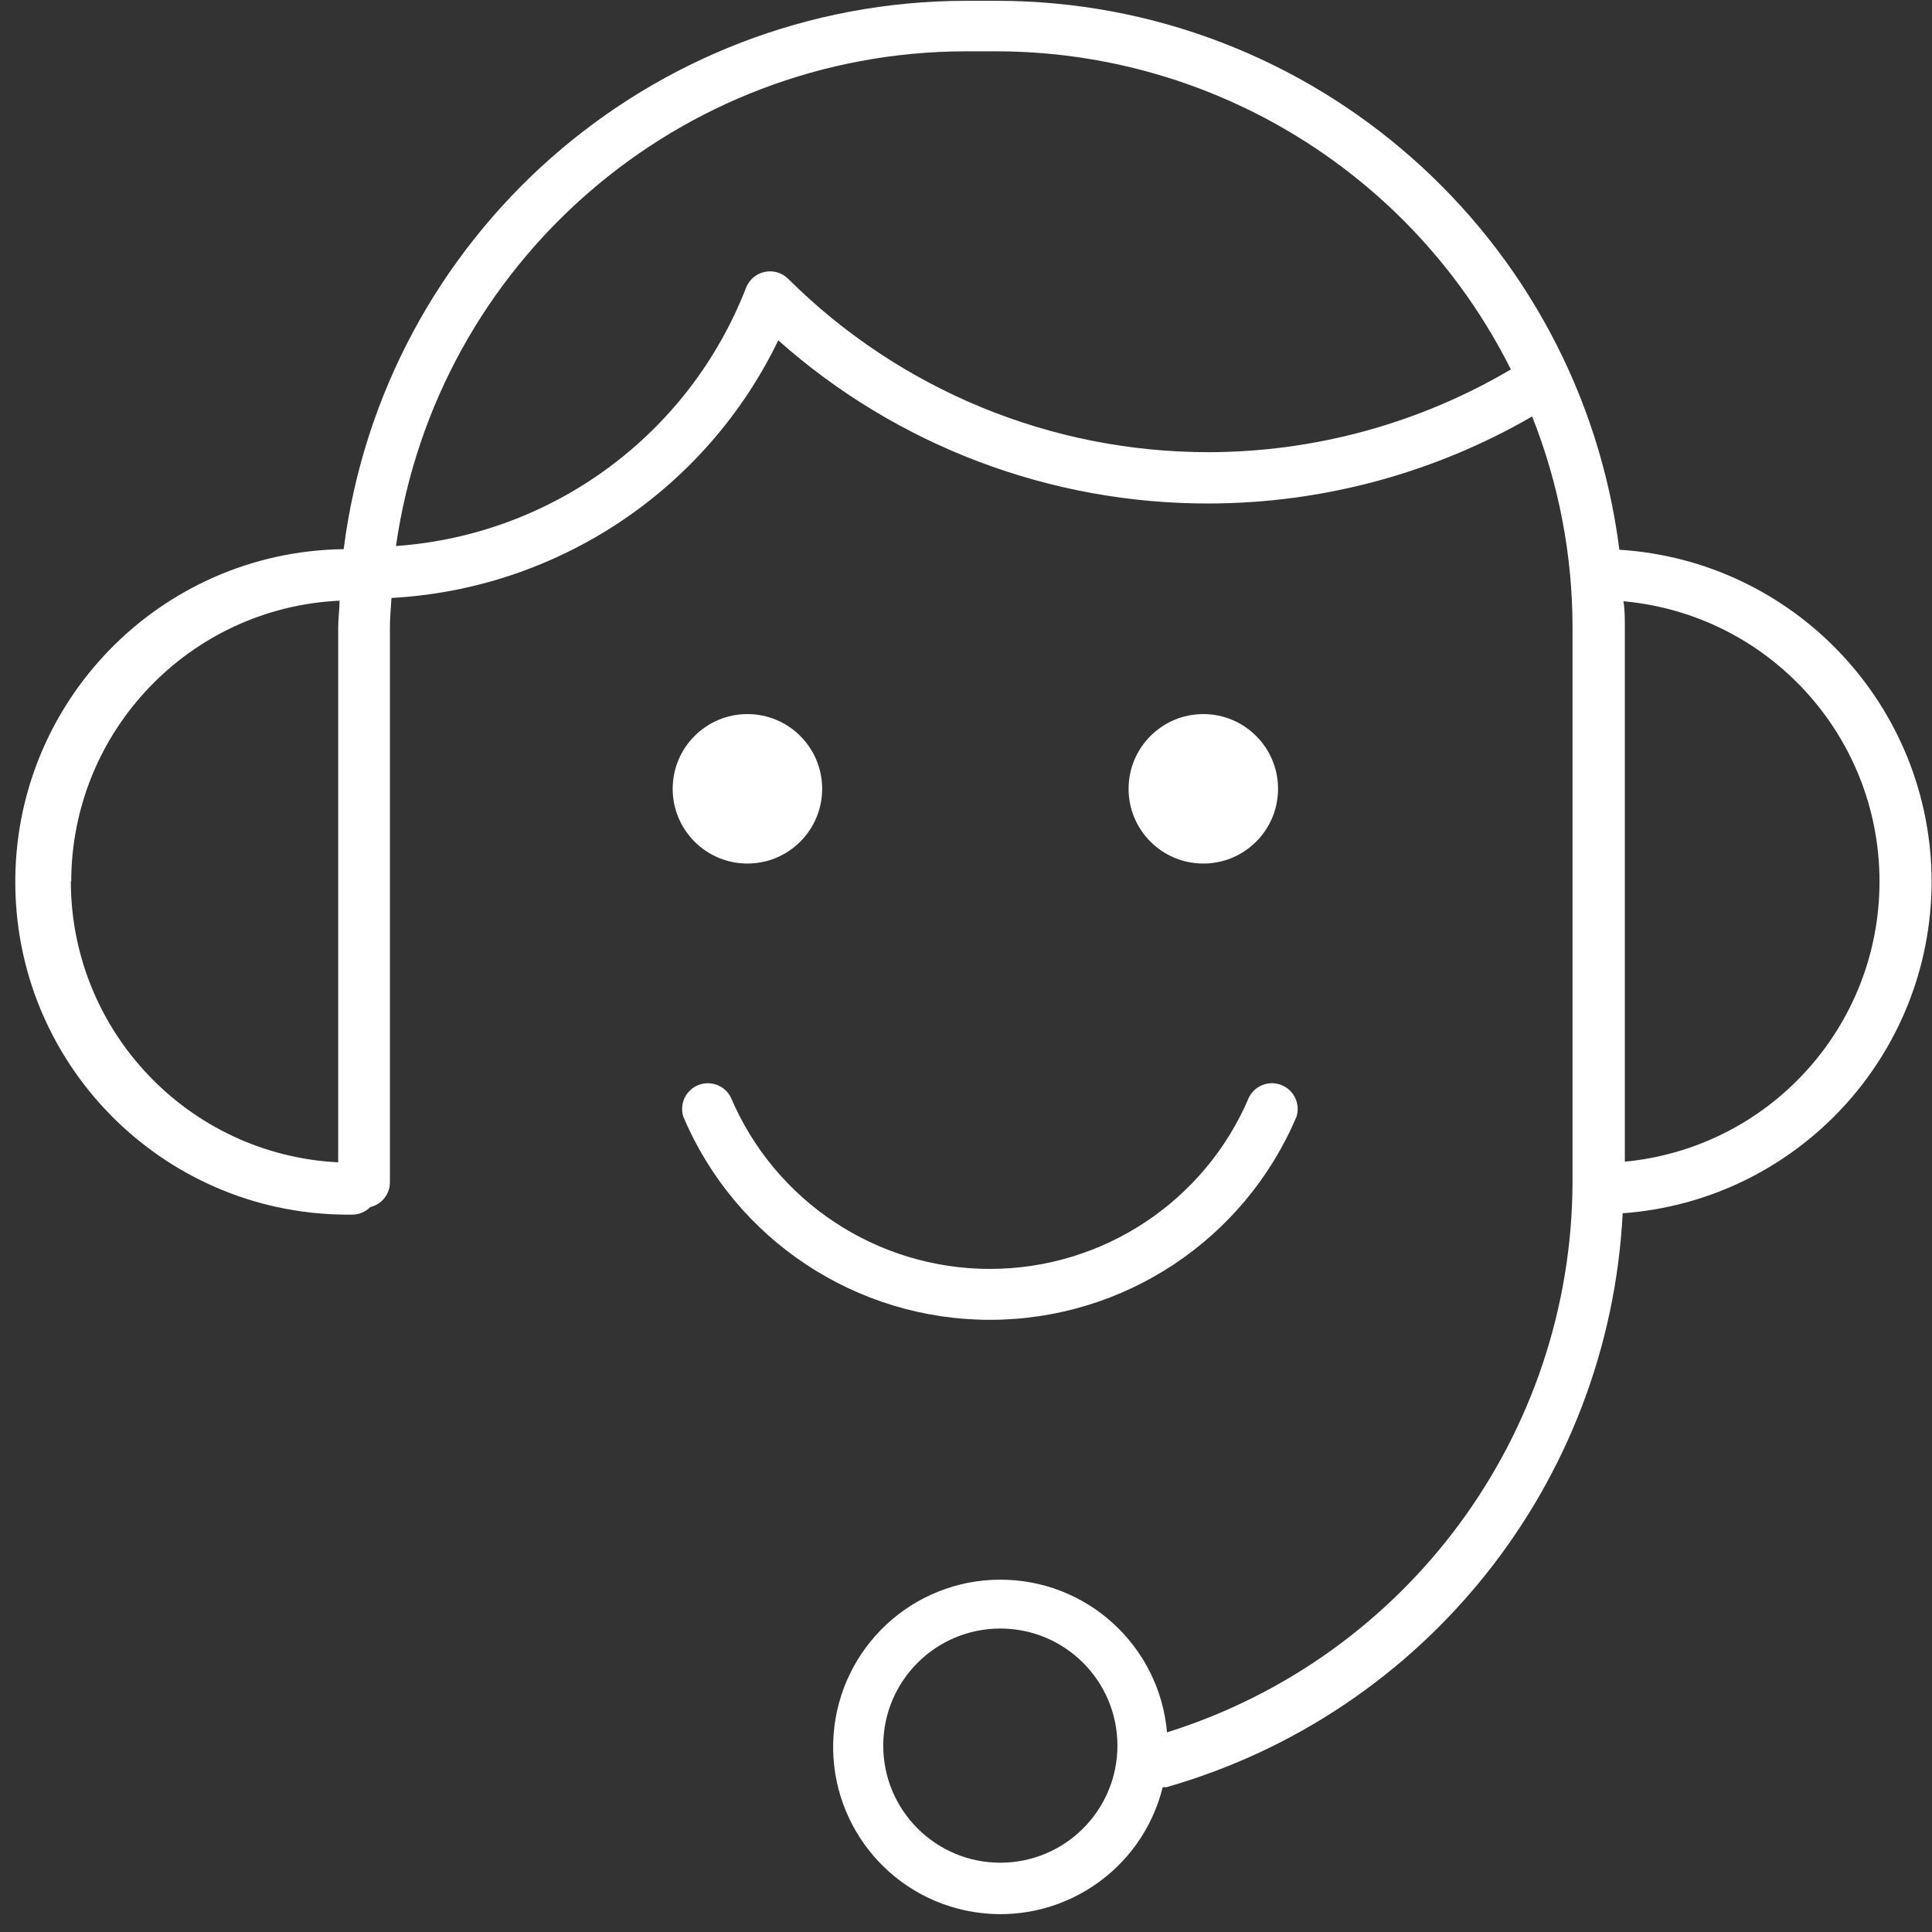 <?xml version="1.0" encoding="UTF-8"?>
<svg width="66px" height="66px" viewBox="0 0 66 66" version="1.1" xmlns="http://www.w3.org/2000/svg" xmlns:xlink="http://www.w3.org/1999/xlink">
    <rect x="0" y="0" width="66" height="66" fill="#333333" stroke="none"/>
    <!-- Generator: sketchtool 49.1 (51147) - http://www.bohemiancoding.com/sketch -->
    <title>CFC5C3E0-6D95-437D-B76C-5D1259082866</title>
    <desc>Created with sketchtool.</desc>
    <defs></defs>
    <g id="Page-1" stroke="none" stroke-width="1" fill="none" fill-rule="evenodd">
        <g id="Help_center_1366px" transform="translate(-338, -2526)" fill="#FFFFFF" fill-rule="nonzero">
            <g id="ic_contact_us" transform="translate(338, 2526)">
                <g id="ic_contact">
                    <path d="M65.987,30.113 C65.974,24.115 61.307,19.156 55.32,18.78 C53.961,8.065 44.848,0.031 34.047,0.027 L32.987,0.027 C22.203,0.044 13.107,8.063 11.74,18.76 C5.462,18.843 0.44,23.999 0.523,30.277 C0.606,36.554 5.762,41.576 12.04,41.493 C12.271,41.491 12.491,41.398 12.653,41.233 C13.041,41.142 13.315,40.798 13.32,40.4 L13.32,21.433 C13.32,21.093 13.353,20.767 13.373,20.427 C19.051,20.117 24.112,16.746 26.587,11.627 C30.645,15.234 35.89,17.218 41.32,17.2 C45.19,17.19 48.99,16.165 52.34,14.227 C53.251,16.52 53.719,18.966 53.72,21.433 L53.72,40.4 C53.685,49.009 48.081,56.605 39.867,59.18 C39.608,56.219 37.122,53.95 34.149,53.964 C31.177,53.977 28.711,56.267 28.479,59.231 C28.247,62.194 30.326,64.841 33.261,65.316 C36.195,65.792 39.004,63.938 39.72,61.053 L39.847,61.053 C48.7,58.522 54.964,50.643 55.433,41.447 C61.375,41.014 65.978,36.071 65.987,30.113 Z M2.433,30.113 C2.442,24.983 6.475,20.762 11.6,20.52 C11.6,20.827 11.553,21.127 11.553,21.433 L11.553,39.707 C6.442,39.448 2.428,35.232 2.42,30.113 L2.433,30.113 Z M41.32,15.447 C35.924,15.459 30.744,13.327 26.92,9.52 C26.709,9.314 26.409,9.227 26.121,9.289 C25.833,9.351 25.595,9.553 25.487,9.827 C23.544,14.836 18.886,18.274 13.527,18.653 C14.914,8.968 23.202,1.77 32.987,1.753 L34.047,1.753 C41.485,1.765 48.282,5.969 51.613,12.62 C48.494,14.46 44.941,15.436 41.32,15.447 Z M34.173,63.633 C31.964,63.633 30.173,61.842 30.173,59.633 C30.173,57.424 31.964,55.633 34.173,55.633 C36.382,55.633 38.173,57.424 38.173,59.633 C38.173,61.842 36.382,63.633 34.173,63.633 Z M55.507,39.693 L55.507,21.433 C55.507,21.133 55.507,20.84 55.46,20.54 C60.41,20.988 64.202,25.134 64.207,30.104 C64.213,35.074 60.429,39.229 55.48,39.687 L55.507,39.693 Z" id="Shape"></path>
                    <circle id="Oval" cx="25.533" cy="26.947" r="2.553"></circle>
                    <circle id="Oval" cx="41.107" cy="26.947" r="2.553"></circle>
                    <path d="M44.293,38.14 C44.425,37.706 44.205,37.244 43.786,37.071 C43.367,36.899 42.885,37.073 42.673,37.473 C41.17,41.034 37.681,43.348 33.817,43.348 C29.952,43.348 26.463,41.034 24.96,37.473 C24.748,37.073 24.266,36.899 23.847,37.071 C23.428,37.244 23.209,37.706 23.34,38.14 C25.119,42.351 29.246,45.087 33.817,45.087 C38.388,45.087 42.514,42.351 44.293,38.14 Z" id="Shape"></path>
                </g>
            </g>
        </g>
    </g>
</svg>